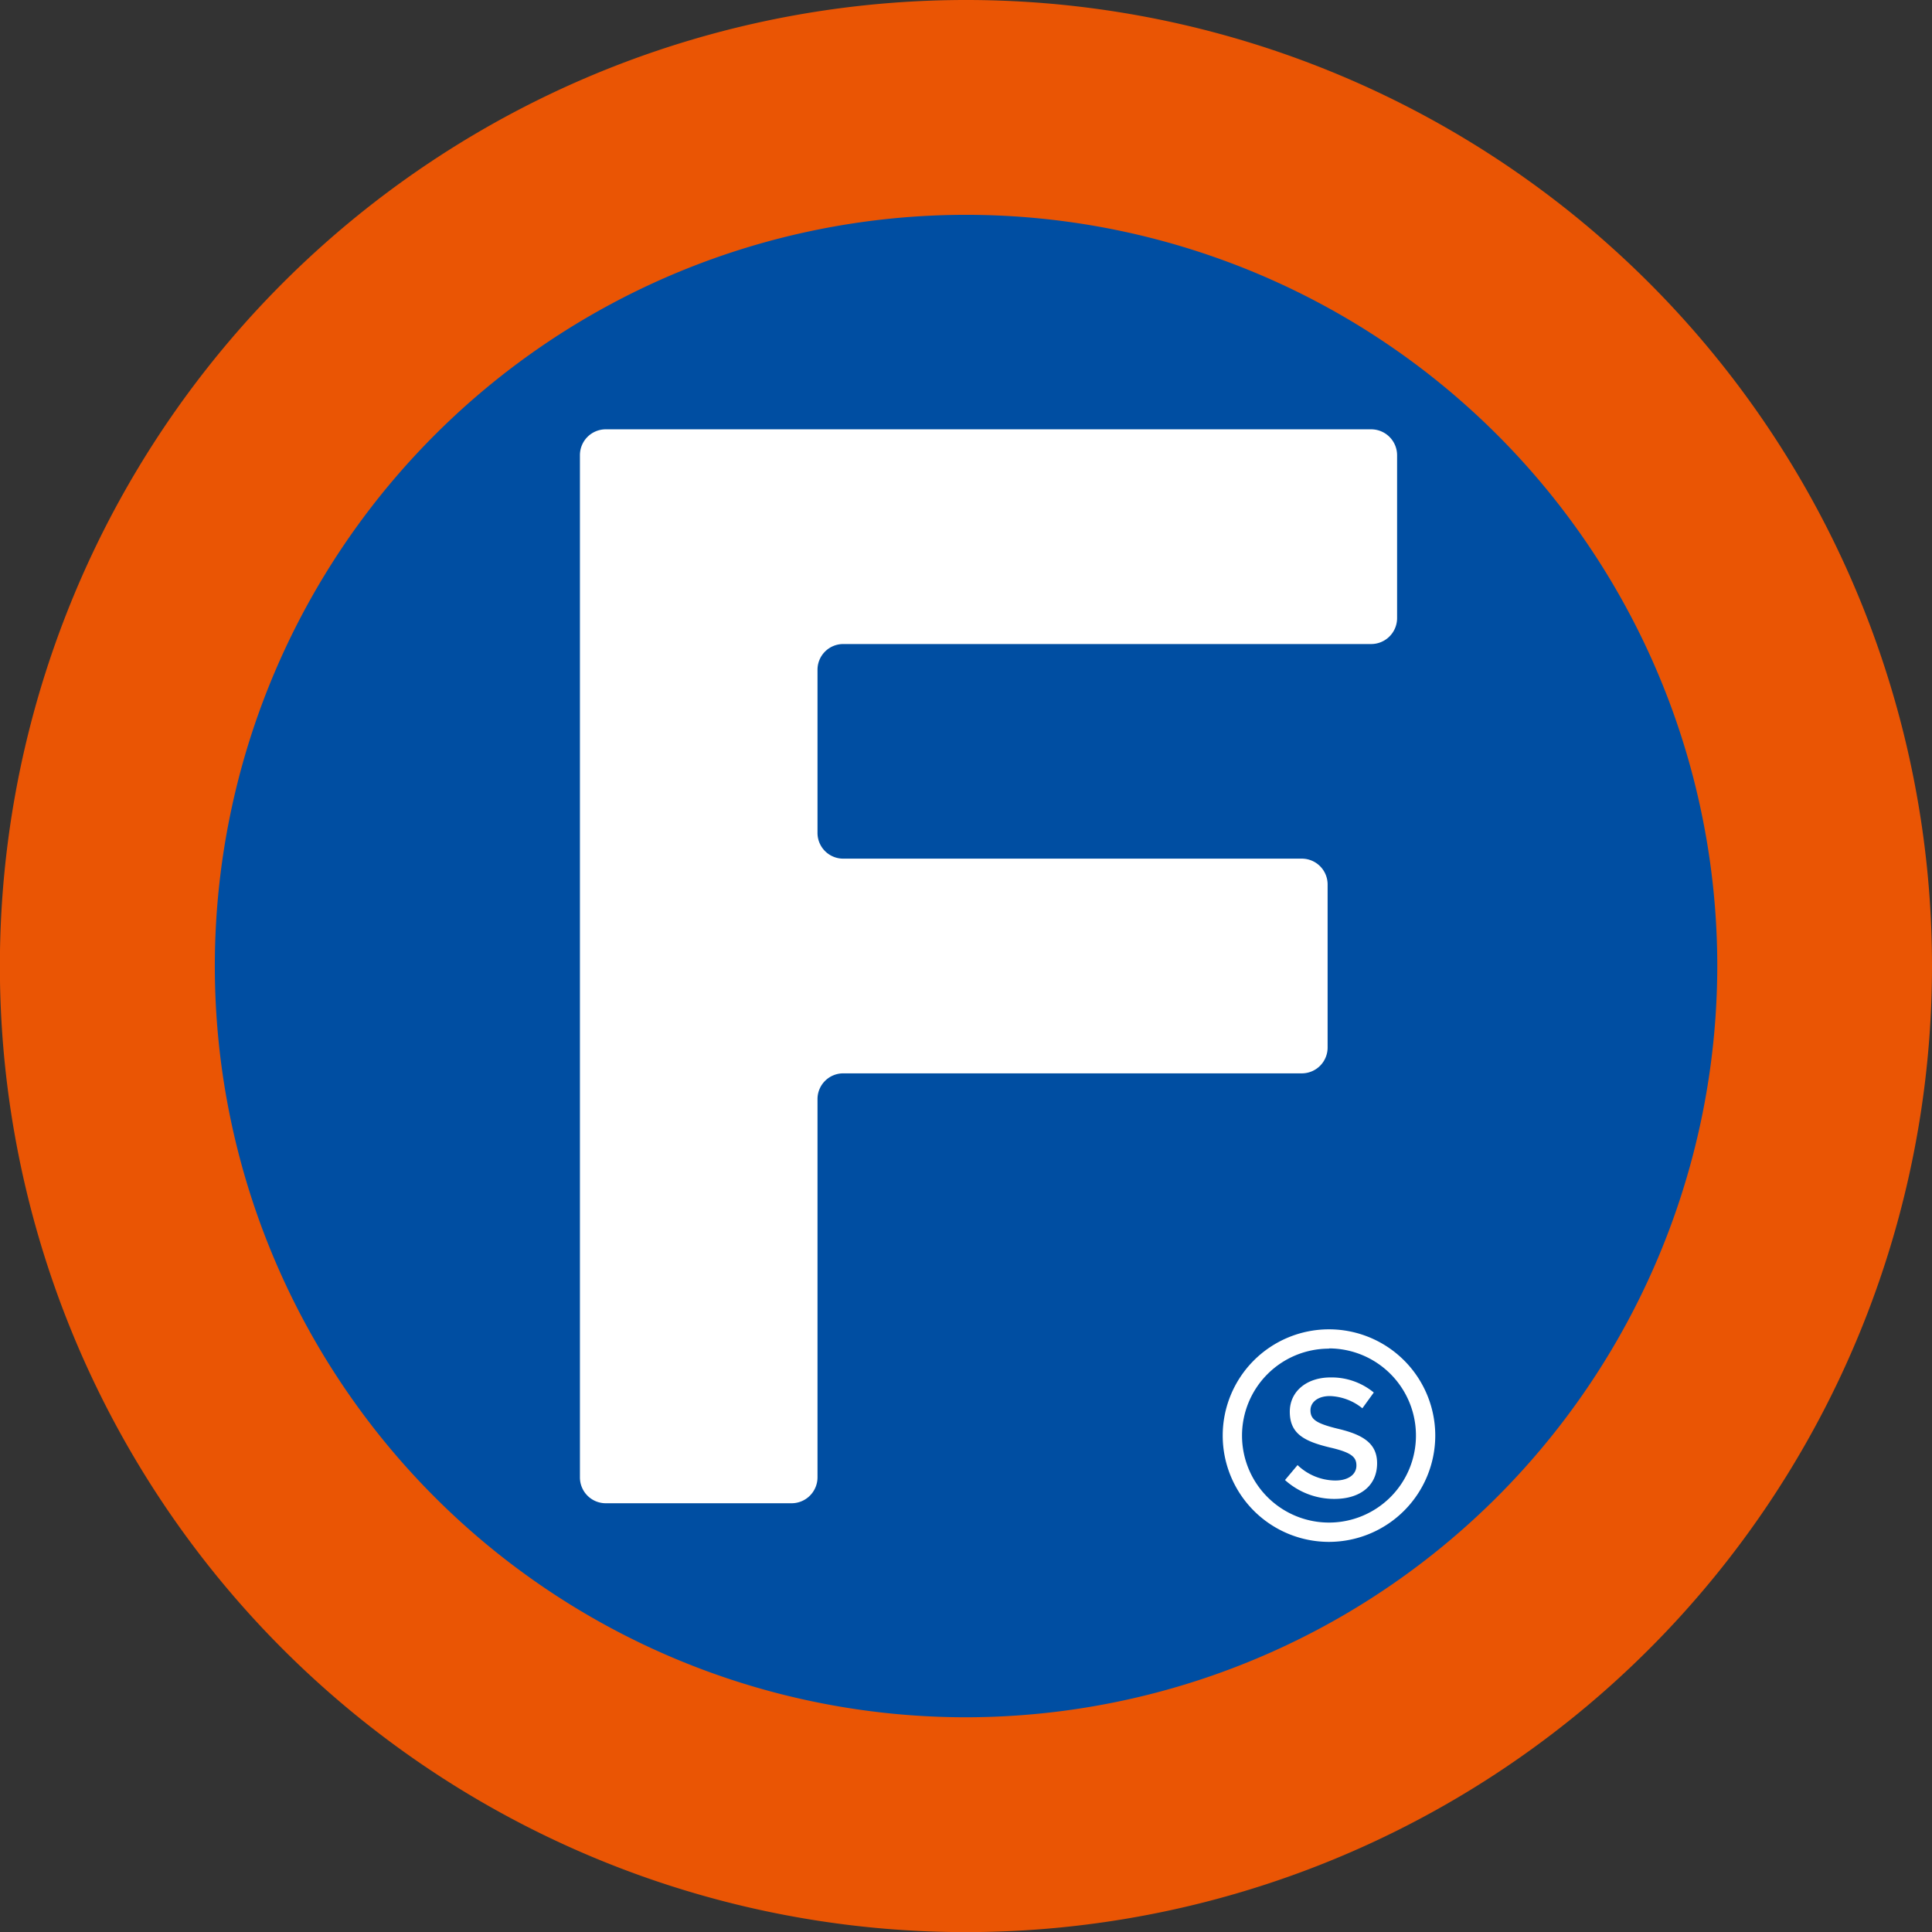 <svg xmlns="http://www.w3.org/2000/svg" width="169.07" height="169.07" viewBox="0 0 169.07 169.07"><rect x="0" y="0" width="169.07" height="169.07" fill="#333333" stroke="none"/><defs><style>.cls-1{fill:#ea5504;}.cls-2{fill:#004ea2;}.cls-3{fill:#fff;}</style></defs><title>logo_mark</title><g id="レイヤー_2" data-name="レイヤー 2"><g id="レイヤー_2-2" data-name="レイヤー 2"><path class="cls-1" d="M169.07,84.54A84.54,84.54,0,1,1,84.54,0a84.52,84.52,0,0,1,84.53,84.54"/><path class="cls-2" d="M84.54,150.28a65.74,65.74,0,1,1,65.74-65.74,65.81,65.81,0,0,1-65.74,65.74"/><path class="cls-3" d="M120,56.36a2.27,2.27,0,0,0,2.26-2.26V39.83A2.27,2.27,0,0,0,120,37.57h-67a2.26,2.26,0,0,0-2.25,2.26v89.46a2.26,2.26,0,0,0,2.25,2.26H69.29a2.27,2.27,0,0,0,2.25-2.26V96.18a2.25,2.25,0,0,1,2.25-2.25h40.14a2.26,2.26,0,0,0,2.25-2.26V77.4a2.26,2.26,0,0,0-2.25-2.26H73.79a2.25,2.25,0,0,1-2.25-2.25V58.61a2.25,2.25,0,0,1,2.25-2.25Z"/><path class="cls-3" d="M116.3,134.93a9.3,9.3,0,1,1,9.3-9.3,9.31,9.31,0,0,1-9.3,9.3m0-16.91a7.61,7.61,0,1,0,7.61,7.61A7.62,7.62,0,0,0,116.3,118"/><path class="cls-3" d="M112.45,129.52l1.1-1.31a4.83,4.83,0,0,0,3.3,1.35c1.13,0,1.85-.52,1.85-1.31v0c0-.74-.42-1.15-2.36-1.59-2.22-.54-3.47-1.2-3.47-3.12v0c0-1.79,1.49-3,3.56-3a5.8,5.8,0,0,1,3.79,1.32l-1,1.38a4.75,4.75,0,0,0-2.84-1.07c-1.07,0-1.7.55-1.7,1.24v0c0,.8.48,1.16,2.48,1.64,2.21.53,3.35,1.32,3.35,3v0c0,2-1.53,3.12-3.72,3.12a6.42,6.42,0,0,1-4.36-1.67"/></g></g></svg>
